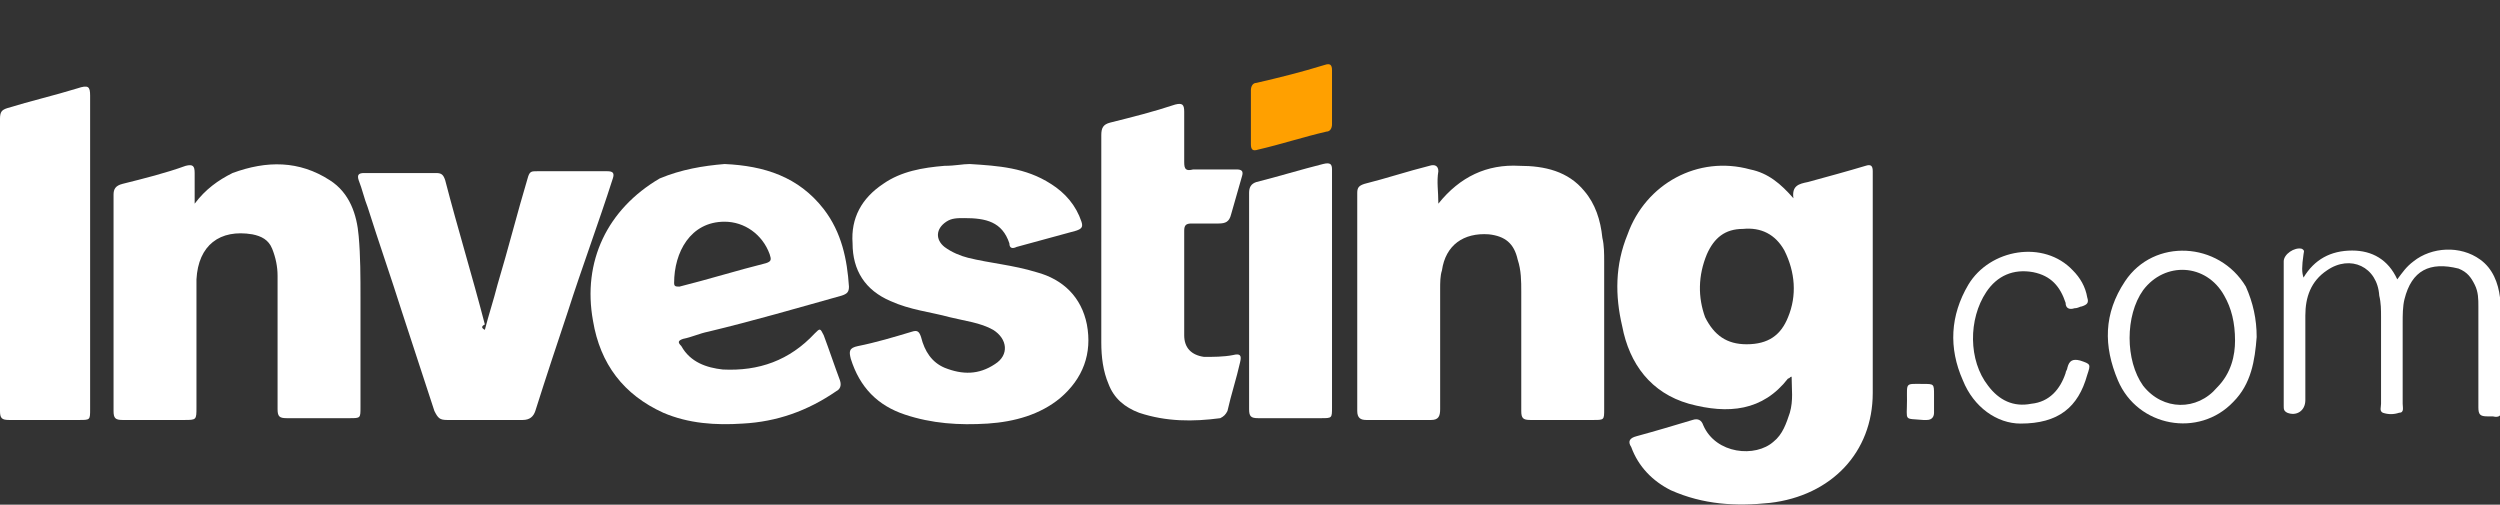 <?xml version="1.0" encoding="utf-8"?>
<!-- Generator: Adobe Illustrator 27.5.0, SVG Export Plug-In . SVG Version: 6.00 Build 0)  -->
<svg version="1.1" id="Layer_1" xmlns="http://www.w3.org/2000/svg" xmlns:xlink="http://www.w3.org/1999/xlink" x="0px" y="0px"
	 viewBox="0 0 138.7 28" style="enable-background:new 0 0 138.7 28;" xml:space="preserve">
<rect x="0" y="0" width="138.7" height="28" fill="#333333" stroke="none"/>
<style type="text/css">
	.st0{fill:#FFFFFF;}
	.st1{fill:#FFA000;}
</style>
<g id="ESSWpv_00000110464208953310355970000010438896998232934584_">
	<g>
		<path class="st0" d="M99.5,11c-0.1-0.7,0.3-0.8,0.8-0.9c1.1-0.3,2.2-0.6,3.2-0.9c0.3-0.1,0.4,0,0.4,0.3c0,4.1,0,8.2,0,12.3
			c0,3.3-2.3,5.7-5.7,6.1c-1.9,0.2-3.7,0.1-5.5-0.7c-1-0.5-1.8-1.3-2.2-2.4c-0.2-0.3-0.1-0.5,0.3-0.6c1.1-0.3,2.1-0.6,3.1-0.9
			c0.3-0.1,0.5,0,0.6,0.3c0.7,1.6,2.9,1.8,3.9,0.9c0.5-0.4,0.7-1,0.9-1.6c0.2-0.7,0.1-1.3,0.1-2c-0.1,0-0.1,0.1-0.2,0.1
			c-1.4,1.8-3.3,2-5.5,1.4c-2.1-0.6-3.3-2.2-3.7-4.3c-0.4-1.7-0.4-3.4,0.3-5.1c1-2.8,3.9-4.4,6.8-3.6C98.1,9.6,98.8,10.2,99.5,11z
			 M96.9,19.1c1.2,0,1.9-0.5,2.3-1.5c0.5-1.2,0.4-2.5-0.2-3.7c-0.5-0.9-1.3-1.3-2.3-1.2c-1,0-1.6,0.5-2,1.4
			c-0.5,1.2-0.5,2.4-0.1,3.5C95.1,18.6,95.8,19.1,96.9,19.1z"/>
		<path class="st0" d="M10.8,11.3c0.6-0.8,1.3-1.3,2.1-1.7c1.9-0.7,3.7-0.7,5.4,0.4c1.1,0.7,1.5,1.9,1.6,3.1
			c0.1,1.1,0.1,2.3,0.1,3.4c0,2,0,4.1,0,6.1c0,0.6,0,0.6-0.6,0.6c-1.2,0-2.3,0-3.5,0c-0.4,0-0.5-0.1-0.5-0.5c0-2.5,0-4.9,0-7.4
			c0-0.5-0.1-1-0.3-1.5c-0.2-0.5-0.6-0.7-1.1-0.8c-1.8-0.3-3,0.6-3.1,2.5c0,2.4,0,4.7,0,7.1c0,0.7,0,0.7-0.7,0.7c-1.1,0-2.3,0-3.4,0
			c-0.4,0-0.5-0.1-0.5-0.5c0-4,0-8,0-12c0-0.3,0.1-0.5,0.5-0.6c1.2-0.3,2.4-0.6,3.5-1c0.4-0.1,0.5,0,0.5,0.4
			C10.8,10.1,10.8,10.6,10.8,11.3z"/>
		<path class="st0" d="M79.8,11.3c1.2-1.5,2.7-2.2,4.5-2.1c1.4,0,2.7,0.3,3.6,1.4c0.6,0.7,0.9,1.6,1,2.6c0.1,0.4,0.1,0.9,0.1,1.3
			c0,2.7,0,5.4,0,8.2c0,0.6,0,0.6-0.6,0.6c-1.2,0-2.3,0-3.5,0c-0.4,0-0.5-0.1-0.5-0.5c0-2.2,0-4.4,0-6.6c0-0.6,0-1.2-0.2-1.8
			c-0.2-0.9-0.7-1.3-1.6-1.4c-1.4-0.1-2.4,0.6-2.6,2c-0.1,0.3-0.1,0.7-0.1,1c0,2.2,0,4.5,0,6.7c0,0.4-0.1,0.6-0.5,0.6
			c-1.2,0-2.4,0-3.6,0c-0.3,0-0.5-0.1-0.5-0.5c0-4,0-8.1,0-12.1c0-0.3,0.1-0.4,0.4-0.5c1.2-0.3,2.4-0.7,3.6-1c0.3-0.1,0.5,0,0.5,0.3
			C79.7,10.1,79.8,10.6,79.8,11.3z"/>
		<path class="st0" d="M40.2,9.1c2.2,0.1,4.1,0.7,5.5,2.5c1,1.3,1.3,2.8,1.4,4.3c0,0.3-0.1,0.4-0.4,0.5c-2.5,0.7-4.9,1.4-7.4,2
			c-0.5,0.1-0.9,0.3-1.4,0.4c-0.3,0.1-0.3,0.2-0.1,0.4c0.5,0.9,1.4,1.2,2.3,1.3c2,0.1,3.7-0.5,5.1-2c0.3-0.3,0.3-0.3,0.5,0.1
			c0.3,0.8,0.6,1.7,0.9,2.5c0.1,0.3,0,0.5-0.2,0.6c-1.6,1.1-3.3,1.7-5.2,1.8c-1.5,0.1-3,0-4.4-0.6c-2.2-1-3.5-2.7-3.9-5.1
			c-0.6-3.3,0.8-6.2,3.7-7.9C37.8,9.4,39,9.2,40.2,9.1z M40.2,12.3c-1.9,0-2.8,1.7-2.8,3.4c0,0.2,0.1,0.2,0.3,0.2
			c1.6-0.4,3.2-0.9,4.8-1.3c0.3-0.1,0.3-0.2,0.2-0.5C42.3,13,41.3,12.3,40.2,12.3z"/>
		<path class="st0" d="M53.8,9.1c1.6,0.1,3.1,0.2,4.5,1.1c0.8,0.5,1.4,1.2,1.7,2.1c0.1,0.3,0,0.4-0.3,0.5c-1.1,0.3-2.2,0.6-3.3,0.9
			c-0.2,0.1-0.4,0.1-0.4-0.2c-0.4-1.2-1.3-1.4-2.5-1.4c-0.4,0-0.7,0-1,0.2c-0.6,0.4-0.6,1-0.1,1.4c0.4,0.3,0.9,0.5,1.3,0.6
			c1.2,0.3,2.5,0.4,3.8,0.8c1.5,0.4,2.5,1.4,2.8,2.9c0.3,1.6-0.2,3-1.5,4.1c-1.1,0.9-2.5,1.3-4,1.4c-1.6,0.1-3.1,0-4.6-0.5
			c-1.5-0.5-2.5-1.5-3-3.1c-0.1-0.4-0.1-0.6,0.4-0.7c1-0.2,2-0.5,3-0.8c0.3-0.1,0.4,0,0.5,0.3c0.2,0.8,0.6,1.4,1.3,1.7
			c1,0.4,1.9,0.4,2.8-0.2c0.8-0.5,0.7-1.4-0.1-1.9c-0.7-0.4-1.6-0.5-2.4-0.7c-1.1-0.3-2.2-0.4-3.3-0.9c-1.4-0.6-2.1-1.7-2.1-3.2
			c-0.1-1.4,0.5-2.5,1.7-3.3c1-0.7,2.2-0.9,3.4-1C53,9.2,53.4,9.1,53.8,9.1z"/>
		<path class="st0" d="M26.9,18.3c0.2-0.8,0.5-1.7,0.7-2.5c0.6-2,1.1-4,1.7-6c0.1-0.3,0.2-0.3,0.5-0.3c1.3,0,2.6,0,3.9,0
			c0.3,0,0.4,0.1,0.3,0.4c-0.8,2.5-1.7,4.9-2.5,7.4c-0.6,1.8-1.2,3.6-1.8,5.5c-0.1,0.3-0.3,0.5-0.7,0.5c-1.4,0-2.8,0-4.2,0
			c-0.4,0-0.5-0.1-0.7-0.5c-0.6-1.8-1.2-3.7-1.8-5.5c-0.6-1.9-1.3-3.9-1.9-5.8c-0.2-0.5-0.3-1-0.5-1.5c-0.1-0.3,0-0.4,0.3-0.4
			c1.3,0,2.6,0,4,0c0.3,0,0.4,0.1,0.5,0.4c0.7,2.7,1.5,5.3,2.2,8C26.7,18.1,26.7,18.2,26.9,18.3z"/>
		<path class="st0" d="M61.1,13.4c0-2,0-3.9,0-5.9c0-0.4,0.1-0.6,0.5-0.7c1.2-0.3,2.4-0.6,3.6-1c0.4-0.1,0.5,0,0.5,0.4
			c0,0.9,0,1.9,0,2.8c0,0.4,0.1,0.5,0.5,0.4c0.8,0,1.6,0,2.4,0c0.3,0,0.4,0.1,0.3,0.4c-0.2,0.7-0.4,1.4-0.6,2.1
			c-0.1,0.4-0.3,0.5-0.7,0.5c-0.5,0-1,0-1.5,0c-0.3,0-0.4,0.1-0.4,0.4c0,1.9,0,3.9,0,5.8c0,0.7,0.4,1.1,1.1,1.2c0.5,0,1.1,0,1.6-0.1
			c0.4-0.1,0.5,0,0.4,0.4c-0.2,0.9-0.5,1.8-0.7,2.7c-0.1,0.2-0.2,0.3-0.4,0.4c-1.5,0.2-3,0.2-4.5-0.3c-0.8-0.3-1.4-0.8-1.7-1.6
			c-0.3-0.7-0.4-1.5-0.4-2.3C61.1,17.2,61.1,15.3,61.1,13.4C61.1,13.4,61.1,13.4,61.1,13.4z"/>
		<path class="st0" d="M5,14c0,2.9,0,5.8,0,8.7c0,0.6,0,0.6-0.6,0.6c-1.3,0-2.6,0-3.9,0c-0.4,0-0.5-0.1-0.5-0.5c0-5.4,0-10.8,0-16.2
			C0,6.2,0.1,6.1,0.4,6c1.3-0.4,2.6-0.7,3.9-1.1C4.9,4.7,5,4.8,5,5.3C5,8.2,5,11.1,5,14z"/>
		<path class="st0" d="M73.9,16.1c0,2.2,0,4.4,0,6.5c0,0.6,0,0.6-0.6,0.6c-1.2,0-2.3,0-3.5,0c-0.4,0-0.5-0.1-0.5-0.5c0-4,0-8,0-12
			c0-0.3,0.1-0.5,0.4-0.6c1.2-0.3,2.5-0.7,3.7-1c0.4-0.1,0.5,0,0.5,0.3C73.9,11.7,73.9,13.9,73.9,16.1z"/>
		<path class="st0" d="M127.8,15.4c0.6-1,1.5-1.5,2.7-1.5c1.1,0,2,0.5,2.5,1.6c0.3-0.4,0.5-0.7,0.9-1c1-0.8,2.6-0.9,3.7-0.1
			c0.7,0.5,1,1.3,1.1,2.1c0.1,2.1,0,4.2,0.1,6.2c0,0.3-0.1,0.5-0.5,0.4c-0.1,0-0.2,0-0.3,0c-0.4,0-0.5-0.1-0.5-0.5c0-0.7,0-1.3,0-2
			c0-1.2,0-2.4,0-3.6c0-0.4,0-0.8-0.2-1.2c-0.2-0.4-0.4-0.7-0.9-0.9c-1.6-0.4-2.6,0.1-3,1.7c-0.1,0.4-0.1,0.9-0.1,1.3
			c0,1.5,0,3,0,4.5c0,0.2,0.1,0.5-0.2,0.5c-0.3,0.1-0.6,0.1-0.9,0c-0.2-0.1-0.1-0.3-0.1-0.5c0-1.6,0-3.2,0-4.8c0-0.4,0-0.8-0.1-1.2
			c-0.1-1.6-1.6-2.3-2.9-1.4c-0.9,0.6-1.2,1.5-1.2,2.5c0,1.6,0,3.2,0,4.7c0,0.6-0.5,0.9-1,0.7c-0.2-0.1-0.2-0.2-0.2-0.4
			c0-0.8,0-1.6,0-2.4c0-1.9,0-3.7,0-5.6c0-0.4,0.6-0.8,1-0.7c0.2,0.1,0.1,0.2,0.1,0.3C127.7,14.8,127.7,15.1,127.8,15.4
			C127.7,15.4,127.8,15.4,127.8,15.4z"/>
		<path class="st0" d="M125.2,18.7c-0.1,1.3-0.3,2.6-1.3,3.6c-1.9,2-5.3,1.4-6.4-1.2c-0.8-1.9-0.8-3.7,0.4-5.5
			c1.6-2.4,5.2-2.2,6.7,0.3C125,16.8,125.2,17.7,125.2,18.7z M124,18.9c0-1-0.2-1.8-0.6-2.5c-1-1.8-3.3-1.9-4.5-0.3
			c-1,1.4-1,3.9,0,5.3c1.1,1.4,3,1.4,4.1,0.1C123.8,20.7,124,19.7,124,18.9z"/>
		<path class="st0" d="M112.1,23.5c-1.3,0-2.6-0.9-3.2-2.4c-0.8-1.8-0.7-3.6,0.3-5.3c1.2-2,4.2-2.5,5.8-0.8c0.4,0.4,0.7,0.9,0.8,1.5
			c0.1,0.3,0,0.4-0.3,0.5c-0.1,0-0.2,0.1-0.4,0.1c-0.3,0.1-0.5,0-0.5-0.3c-0.3-0.9-0.8-1.5-1.8-1.7c-1.1-0.2-2,0.2-2.6,1.1
			c-1,1.5-1,3.8,0.1,5.2c0.6,0.8,1.4,1.2,2.4,1c1-0.1,1.6-0.8,1.9-1.7c0-0.1,0.1-0.2,0.1-0.3c0.1-0.4,0.3-0.5,0.7-0.4
			c0.6,0.2,0.6,0.2,0.4,0.8C115.3,22.6,114.2,23.5,112.1,23.5z"/>
		<path class="st1" d="M73.9,5.4c0,0.5,0,1,0,1.5c0,0.2-0.1,0.4-0.3,0.4c-1.3,0.3-2.5,0.7-3.8,1c-0.3,0.1-0.4,0-0.4-0.3c0-1,0-2,0-3
			c0-0.2,0.1-0.4,0.3-0.4C71,4.3,72.2,4,73.5,3.6c0.3-0.1,0.4,0,0.4,0.3C73.9,4.4,73.9,4.9,73.9,5.4z"/>
		<path class="st0" d="M105.8,22.2c0-1-0.1-0.9,0.9-0.9c0.6,0,0.6,0,0.6,0.6c0,0.3,0,0.7,0,1c0,0.2-0.1,0.4-0.4,0.4
			c-0.1,0-0.1,0-0.2,0C105.6,23.2,105.8,23.4,105.8,22.2z"/>
	</g>
</g>
</svg>
